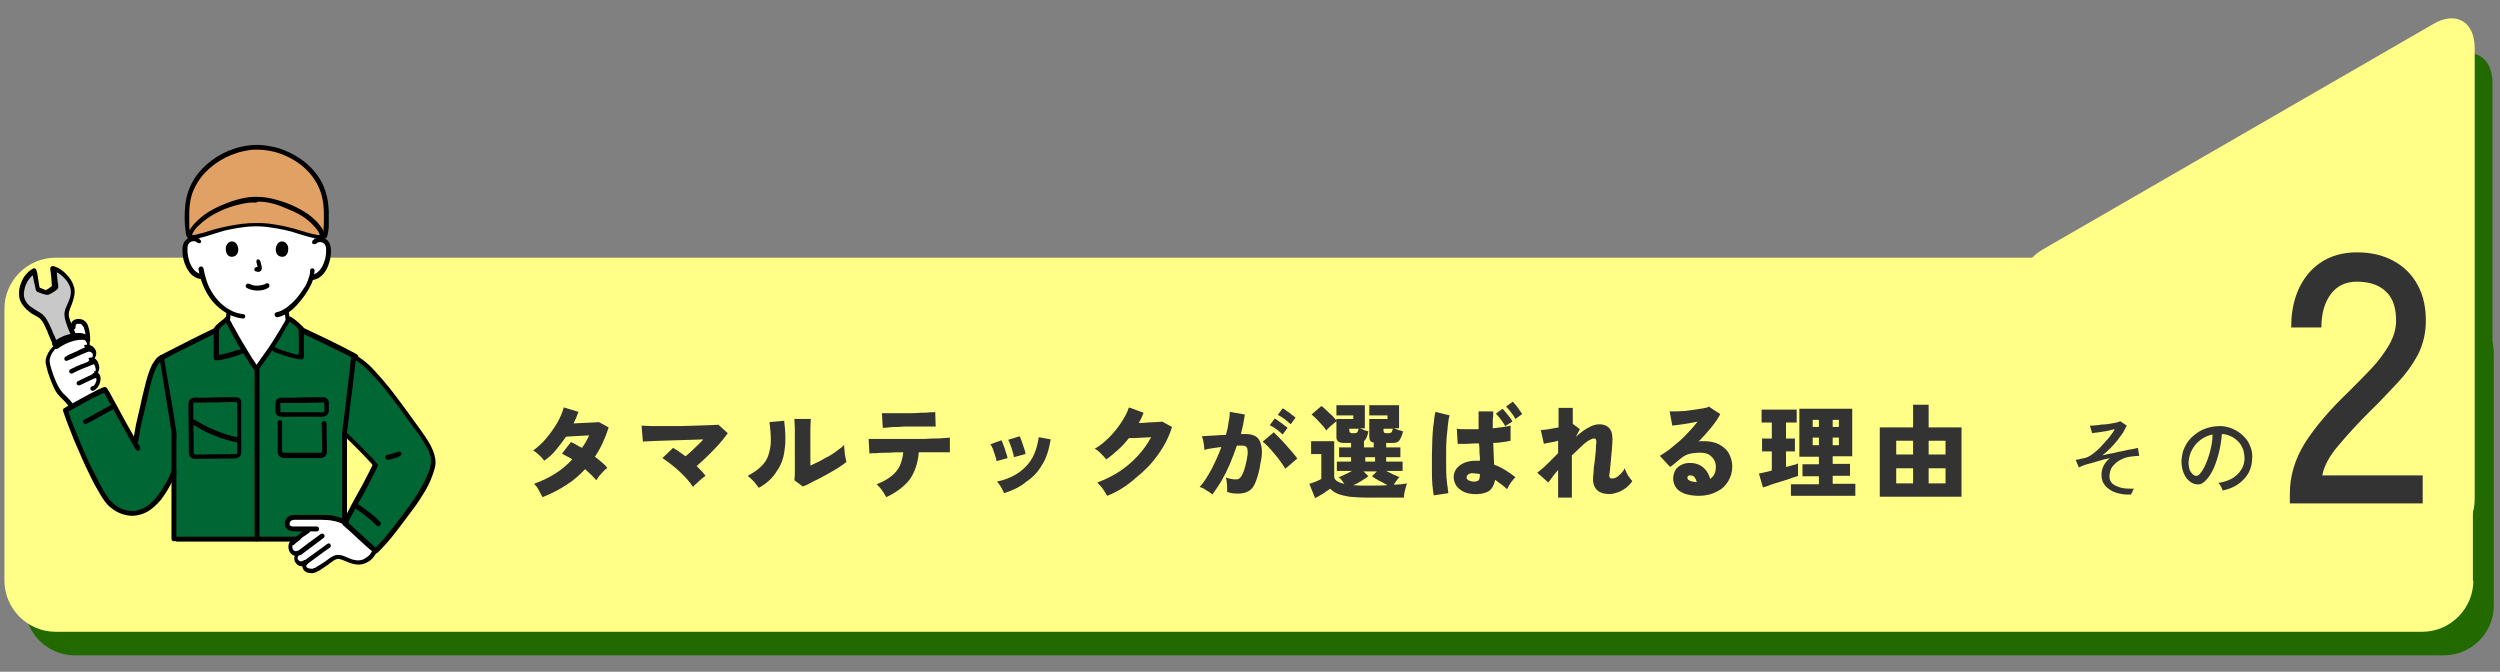 <?xml version="1.0" encoding="utf-8"?>
<!-- Generator: Adobe Illustrator 26.5.3, SVG Export Plug-In . SVG Version: 6.00 Build 0)  -->
<svg version="1.1" id="レイヤー_1" xmlns="http://www.w3.org/2000/svg" xmlns:xlink="http://www.w3.org/1999/xlink" x="0px"
	 y="0px" viewBox="0 0 562.7 151.2" style="enable-background:new 0 0 562.7 151.2;" xml:space="preserve">
<rect x="0" y="0" width="562.7" height="151.2" fill="#808080" stroke="none"/>
<style type="text/css">
	.st0{fill:#226900;}
	.st1{fill:#FFFF87;}
	.st2{fill:#333333;}
	.st3{fill:#FFFFFF;}
	.st4{fill:#006633;}
	.st5{fill:#C8C8C8;}
	.st6{fill:#E1A064;}
</style>
<g>
	<path class="st0" d="M551.7,125.7c5.1,3,9.3,0.5,9.3-5.4V18.7c0-5.9-4.2-8.4-9.3-5.4l-88,50.8c-5.1,3-5.1,7.8,0,10.8L551.7,125.7z"
		/>
</g>
<g>
	<path class="st0" d="M5.6,136.3c0,6.1,5,11.2,11.2,11.2h533.3c6.1,0,11.2-5,11.2-11.2V79.6c0-6.1-5-11.2-11.2-11.2H16.8
		c-6.1,0-11.2,5-11.2,11.2V136.3z"/>
</g>
<g>
	<path class="st1" d="M556.7,130.7c0,6.3-5.2,11.5-11.5,11.5H12.5C6.2,142.2,1,137,1,130.7V69.5C1,63.2,6.2,58,12.5,58h532.6
		c6.3,0,11.5,5.2,11.5,11.5V130.7z"/>
</g>
<g>
	<path class="st1" d="M547.7,117.8c5.1,3,9.3,0.5,9.3-5.4V10.8c0-5.9-4.2-8.4-9.3-5.4l-88,50.8c-5.1,3-5.1,7.8,0,10.8L547.7,117.8z"
		/>
</g>
<g>
	<path class="st2" d="M122.1,111.9c-0.3-0.6-0.6-1.1-0.9-1.7c-0.3-0.6-0.7-1-1-1.3c1.6-0.6,3.2-1.3,4.6-2.2c1.5-0.9,2.8-2,4-3.3
		c-0.4-0.3-0.8-0.5-1.2-0.7c-0.4-0.2-0.8-0.4-1.1-0.6l2-2.6c0.4,0.2,0.8,0.3,1.2,0.6c0.4,0.2,0.8,0.5,1.3,0.7
		c0.3-0.4,0.6-0.9,0.9-1.4c0.3-0.5,0.5-1,0.7-1.4c-0.6,0-1.3,0.1-1.9,0.1c-0.7,0-1.3,0.1-1.9,0.1c-0.6,0-1.1,0.1-1.4,0.1
		c-0.7,1-1.4,1.9-2.2,2.9s-1.7,1.8-2.7,2.5c-0.3-0.4-0.7-0.9-1.2-1.3c-0.5-0.5-0.9-0.8-1.3-1c1.1-0.8,2.1-1.7,3-2.8
		c0.9-1.1,1.7-2.2,2.4-3.4c0.7-1.2,1.2-2.4,1.5-3.5l3.3,1c-0.2,0.4-0.3,0.9-0.5,1.3c-0.2,0.4-0.4,0.9-0.6,1.3c0.7,0,1.4-0.1,2.1-0.1
		c0.7,0,1.4-0.1,2.1-0.1c0.6,0,1.1-0.1,1.5-0.1l2.2,1.2c-0.8,2.5-1.8,4.7-3.1,6.6c0.6,0.4,1.1,0.9,1.6,1.3c0.5,0.4,0.9,0.8,1.2,1.2
		c-0.3,0.2-0.6,0.5-0.9,0.8c-0.3,0.3-0.6,0.7-0.9,1c-0.3,0.4-0.5,0.7-0.7,1c-0.3-0.4-0.7-0.8-1.1-1.2c-0.4-0.4-0.9-0.8-1.4-1.3
		c-1.3,1.4-2.7,2.6-4.3,3.6C125.7,110.3,123.9,111.2,122.1,111.9z"/>
	<path class="st2" d="M156,109.6c-0.4-0.6-0.9-1.2-1.4-1.8c-0.6-0.6-1.1-1.2-1.8-1.8c-0.6-0.6-1.3-1.1-1.9-1.6
		c-0.6-0.5-1.3-0.9-1.8-1.3l2.4-2.3c0.9,0.5,1.8,1.2,2.8,1.9c0.6-0.5,1.3-1.1,2-1.8c0.7-0.7,1.4-1.3,2-2c-0.9,0-1.9,0.1-3,0.1
		c-1.1,0-2.2,0.1-3.3,0.1c-1.1,0-2.1,0.1-3.1,0.1c-1,0-1.8,0.1-2.6,0.1c-0.7,0-1.3,0.1-1.6,0.1l-0.3-3.6c0.6,0,1.3,0.1,2.2,0.1
		c0.9,0,1.9,0,3.1,0c1.1,0,2.3,0,3.5,0c1.2,0,2.3-0.1,3.4-0.1c1.1,0,2.1-0.1,3-0.1c0.9,0,1.6-0.1,2.1-0.1l2.1,1.9
		c-0.5,0.7-1.1,1.5-1.9,2.4c-0.8,0.9-1.6,1.7-2.5,2.6c-0.9,0.9-1.8,1.7-2.6,2.4c0.8,0.8,1.5,1.5,2,2.2c-0.3,0.2-0.6,0.4-0.9,0.7
		c-0.4,0.3-0.7,0.6-1,0.9C156.5,109,156.2,109.3,156,109.6z"/>
	<path class="st2" d="M170.8,109.8c-0.3-0.4-0.7-0.9-1.1-1.4c-0.5-0.5-0.9-0.9-1.4-1.3c1.3-0.7,2.3-1.4,3.1-2.2
		c0.8-0.8,1.3-1.6,1.6-2.6c0.3-1,0.5-2,0.5-3.2c0-1.2-0.1-2.6-0.3-4.1l3.3-0.3c0.3,2.4,0.4,4.6,0.1,6.5c-0.2,1.9-0.8,3.5-1.8,4.9
		C173.9,107.6,172.6,108.8,170.8,109.8z M180.7,109.5l-1.9-1.4c0-0.2,0.1-0.7,0.1-1.4c0-0.7,0-1.6,0-2.7c0-1.1,0-2.3,0-3.6
		c0-1.6,0-2.9,0-3.9c0-0.9-0.1-1.7-0.1-2.2h3.7c0,0.4-0.1,1.1-0.1,2.2c0,1.1,0,2.3,0,3.7v4.6c0.6-0.3,1.3-0.6,2.1-1
		c0.7-0.4,1.4-0.8,2.2-1.2c0.7-0.4,1.3-0.8,1.9-1.3c0.6-0.4,1.1-0.8,1.4-1.2c0,0.4,0,0.8,0.1,1.4c0,0.5,0.1,1,0.2,1.5
		c0.1,0.5,0.2,0.8,0.2,1c-0.5,0.4-1.2,0.9-2,1.4c-0.8,0.5-1.7,1-2.6,1.5c-0.9,0.5-1.8,1-2.7,1.4
		C182.1,108.9,181.3,109.3,180.7,109.5z"/>
	<path class="st2" d="M199.5,111.9c-0.2-0.3-0.4-0.6-0.6-1c-0.3-0.4-0.5-0.7-0.8-1.1c-0.3-0.3-0.6-0.6-0.8-0.8
		c1.3-0.5,2.4-1.1,3.3-1.8c0.9-0.7,1.5-1.5,1.9-2.3c0.4-0.9,0.7-1.9,0.8-3.1c-1.2,0-2.2,0-3.3,0.1c-1,0-2,0-2.7,0.1
		c-0.8,0-1.3,0-1.6,0.1l-0.2-3.3c0.2,0,0.7,0,1.4,0c0.7,0,1.6,0,2.6,0c1,0,2.1,0,3.3,0c1.2,0,2.4,0,3.6,0c1.2,0,2.3,0,3.3-0.1
		c1,0,1.9,0,2.6-0.1c0.7,0,1.2-0.1,1.5-0.1l0,3.3c-0.3,0-0.7,0-1.4,0c-0.6,0-1.4,0-2.3,0c-0.9,0-1.9,0-2.9,0c-0.1,0-0.1,0-0.2,0
		c-0.1,0-0.1,0-0.2,0c-0.2,2.5-0.9,4.5-2.1,6.2C203.5,109.5,201.8,110.8,199.5,111.9z M198.7,96.3l-0.2-3.3c0.2,0,0.7,0,1.3,0
		c0.6,0,1.3,0,2.2,0c0.8,0,1.7,0,2.6,0c0.9,0,1.7,0,2.6-0.1c0.8,0,1.5,0,2.1-0.1c0.6,0,1,0,1.2-0.1l0.1,3.3c-0.3,0-0.7,0-1.3,0
		c-0.6,0-1.3,0-2.1,0c-0.8,0-1.6,0-2.5,0c-0.9,0-1.7,0-2.5,0.1c-0.8,0-1.5,0-2.1,0.1C199.4,96.3,199,96.3,198.7,96.3z"/>
	<path class="st2" d="M224.3,103.8c0-0.3-0.1-0.7-0.3-1.2c-0.2-0.5-0.3-1-0.5-1.5c-0.2-0.5-0.4-0.9-0.6-1.1l2.5-0.9
		c0.2,0.3,0.3,0.7,0.5,1.2c0.2,0.5,0.4,1,0.5,1.5c0.2,0.5,0.3,0.9,0.4,1.3L224.3,103.8z M226,111c-0.2-0.4-0.4-0.9-0.7-1.4
		c-0.3-0.5-0.6-0.9-0.9-1.2c2.8-0.6,5-1.8,6.5-3.4c1.6-1.6,2.5-3.8,2.9-6.6l2.7,0.5c-0.4,2.3-1,4.3-2,5.8c-0.9,1.6-2.1,2.8-3.6,3.8
		C229.6,109.6,227.9,110.4,226,111z M228.2,102.9c0-0.3-0.1-0.7-0.3-1.3c-0.1-0.5-0.3-1-0.5-1.5c-0.2-0.5-0.3-0.9-0.5-1.1l2.6-0.8
		c0.2,0.3,0.3,0.7,0.5,1.2c0.2,0.5,0.3,1,0.5,1.5c0.2,0.5,0.3,0.9,0.3,1.3L228.2,102.9z"/>
	<path class="st2" d="M249.2,111.6c-0.2-0.3-0.4-0.7-0.6-1c-0.3-0.4-0.5-0.8-0.8-1.1c-0.3-0.4-0.6-0.6-0.8-0.9
		c1.8-0.7,3.5-1.5,5-2.5c1.5-1,2.9-2.2,4.1-3.5c1.2-1.3,2.2-2.7,3-4.2c-0.6,0-1.3,0.1-1.9,0.1c-0.7,0-1.2,0.1-1.8,0.1
		c-0.5,0-1,0-1.3,0c-0.7,0.9-1.5,1.8-2.4,2.6c-0.9,0.8-1.8,1.6-2.7,2.2c-0.2-0.2-0.4-0.5-0.7-0.8c-0.3-0.3-0.6-0.6-0.9-0.9
		c-0.3-0.3-0.6-0.5-1-0.7c1.1-0.6,2.2-1.5,3.2-2.5c1-1,1.9-2.1,2.7-3.3s1.4-2.3,1.8-3.5l3.3,1.2c-0.2,0.4-0.3,0.8-0.5,1.2
		c-0.2,0.4-0.4,0.8-0.6,1.1c0.6,0,1.3,0,2-0.1c0.7,0,1.3-0.1,1.9-0.1c0.6,0,1.1-0.1,1.4-0.1l2.2,1.2c-0.7,2.3-1.8,4.4-3.2,6.3
		c-1.4,2-3.1,3.7-5,5.2C253.6,109.4,251.5,110.7,249.2,111.6z"/>
	<path class="st2" d="M272.9,111.3c-0.2-0.2-0.5-0.4-0.8-0.6c-0.4-0.2-0.7-0.4-1.1-0.7c-0.4-0.2-0.7-0.3-1-0.4c1-1,1.8-2.4,2.7-4
		c0.8-1.6,1.6-3.3,2.2-5c-0.7,0.1-1.4,0.2-2.1,0.3c-0.7,0.1-1.3,0.2-1.7,0.4c0-0.3-0.1-0.6-0.1-1c-0.1-0.4-0.1-0.8-0.2-1.2
		c-0.1-0.4-0.2-0.7-0.3-0.9c0.3,0,0.8-0.1,1.4-0.1c0.6,0,1.2-0.1,1.9-0.1c0.7-0.1,1.4-0.1,2.1-0.1c0.3-0.9,0.5-1.8,0.6-2.7
		c0.2-0.9,0.3-1.7,0.3-2.5l3.4,0.6c-0.2,1.4-0.5,2.9-0.9,4.4c0.2,0,0.5,0,0.7,0c0.2,0,0.4,0,0.5,0c0.6,0,1.2,0.1,1.7,0.3
		c0.5,0.2,0.9,0.5,1.2,1c0.3,0.5,0.5,1.2,0.6,2c0.1,0.9,0,2-0.3,3.3c-0.2,1.4-0.5,2.5-0.8,3.4c-0.3,0.9-0.6,1.6-1,2.1
		c-0.4,0.5-0.9,0.8-1.4,1c-0.5,0.2-1.2,0.3-1.9,0.3c-0.9,0-1.7-0.1-2.4-0.4c0-0.3,0-0.6,0-1c0-0.4,0-0.8-0.1-1.2
		c0-0.4-0.1-0.7-0.2-1c0.4,0.1,0.7,0.2,1.2,0.3c0.4,0.1,0.8,0.1,1.1,0.1c0.2,0,0.4,0,0.6-0.1c0.2-0.1,0.4-0.3,0.6-0.6
		c0.2-0.3,0.4-0.7,0.6-1.3c0.2-0.6,0.4-1.3,0.6-2.3c0.2-1,0.3-1.7,0.2-2.2c0-0.5-0.2-0.8-0.4-0.9c-0.2-0.2-0.5-0.2-0.9-0.2
		c-0.2,0-0.3,0-0.5,0c-0.2,0-0.4,0-0.6,0c-0.5,1.4-1,2.8-1.6,4.2c-0.6,1.4-1.2,2.6-1.9,3.8C274.1,109.5,273.5,110.5,272.9,111.3z
		 M289.3,105.5c-0.2-0.4-0.6-0.9-1-1.5c-0.4-0.6-0.9-1.2-1.4-1.8c-0.5-0.6-1-1.2-1.5-1.7c-0.5-0.5-0.9-0.9-1.2-1.1l2.5-2.1
		c0.3,0.3,0.7,0.7,1.2,1.2c0.5,0.5,1,1,1.5,1.6c0.5,0.6,1,1.1,1.5,1.7c0.5,0.6,0.8,1,1.1,1.4L289.3,105.5z M288.7,97.8
		c-0.4-0.4-0.9-0.8-1.4-1.2c-0.6-0.4-1.1-0.7-1.5-0.9l1.1-1.5c0.2,0.1,0.6,0.3,0.9,0.6c0.4,0.3,0.8,0.5,1.1,0.8
		c0.4,0.3,0.7,0.5,0.9,0.7L288.7,97.8z M290.5,95.5c-0.4-0.4-0.9-0.8-1.4-1.2c-0.6-0.4-1-0.7-1.5-0.9l1.1-1.5
		c0.2,0.1,0.6,0.3,0.9,0.6c0.4,0.2,0.8,0.5,1.1,0.8c0.4,0.3,0.7,0.5,0.9,0.7L290.5,95.5z"/>
	<path class="st2" d="M296,112.1l-1.3-3.2c0.3-0.1,0.6-0.2,0.9-0.3c0.4-0.1,0.7-0.3,1-0.4c0.3-0.1,0.6-0.3,0.8-0.4v-5.6h-2.3v-2.9
		h5.2v8c0,0.7,0.8,1.3,2.3,1.6c-0.2-0.3-0.4-0.5-0.6-0.8c-0.2-0.3-0.4-0.5-0.7-0.7c0.4-0.1,0.8-0.3,1.4-0.6c0.6-0.3,1.1-0.5,1.6-0.8
		h-3.4v-2.1h3.2v-1h-2.7v-2.2h2.7v-1h-1.6c-1.1,0-1.7-0.4-1.7-1.3v-4.1h3.8v-0.8h-3.8v-2.3h6.4v5.2h-1.2c0.3,0.1,0.7,0.2,1,0.4
		c0.4,0.1,0.7,0.2,1,0.3c-0.1,0.6-0.3,1-0.4,1.4c-0.2,0.4-0.4,0.6-0.6,0.8v1.4h2.2v-1.1c-0.7-0.1-1-0.5-1-1.2v-4.1h4.1v-0.8h-4.1
		v-2.3h6.7v5.2h-1.2c0.3,0.1,0.7,0.2,1.1,0.4c0.4,0.1,0.8,0.2,1,0.3c-0.2,0.9-0.5,1.5-0.8,2c-0.3,0.4-0.8,0.6-1.4,0.6h-1.6v1h3.2
		v2.2h-3.2v1h3.7v2.1H312c0.5,0.3,1.1,0.5,1.6,0.8c0.6,0.3,1,0.4,1.4,0.6c-0.2,0.2-0.5,0.5-0.7,0.8c-0.2,0.3-0.4,0.6-0.6,0.9
		c0.6,0,1.2-0.1,1.7-0.1c0.5-0.1,0.9-0.1,1.3-0.2c-0.1,0.2-0.2,0.5-0.3,0.9c-0.1,0.4-0.2,0.8-0.3,1.2c-0.1,0.4-0.1,0.8-0.1,1.1h-8.1
		c-1.7,0-3-0.1-4.2-0.2c-1.1-0.2-2-0.4-2.7-0.7c-0.7-0.3-1.2-0.7-1.6-1.1c-0.4,0.3-1,0.7-1.6,1.1C297.1,111.5,296.5,111.9,296,112.1
		z M298.5,96.9c-0.2-0.4-0.5-0.8-0.9-1.2c-0.4-0.4-0.8-0.9-1.2-1.3c-0.4-0.4-0.8-0.8-1.2-1.1l2.2-1.9c0.4,0.2,0.8,0.6,1.2,1
		c0.4,0.4,0.8,0.8,1.3,1.2c0.4,0.4,0.7,0.8,1,1.2c-0.2,0.1-0.5,0.3-0.8,0.6c-0.3,0.2-0.6,0.5-0.9,0.8
		C298.9,96.4,298.7,96.7,298.5,96.9z M304.3,97.5h0.6c0.3,0,0.5-0.1,0.6-0.2c0.1-0.1,0.2-0.4,0.3-0.8h-2.1V97
		C303.8,97.4,304,97.5,304.3,97.5z M307.8,109.3c1.7,0,3.2,0,4.5-0.1c-0.6-0.3-1.2-0.7-1.9-1c-0.7-0.4-1.2-0.7-1.6-1l1.1-1.1h-3
		l1.1,1.1c-0.4,0.3-0.9,0.6-1.5,1c-0.6,0.4-1.2,0.7-1.9,1c0.5,0,1,0.1,1.6,0.1C306.5,109.3,307.1,109.3,307.8,109.3z M307.3,103.9
		h2.2v-1h-2.2V103.9z M312,97.5h0.6c0.3,0,0.5-0.1,0.6-0.2c0.1-0.1,0.2-0.4,0.3-0.8h-2.1V97C311.5,97.4,311.6,97.5,312,97.5z"/>
	<path class="st2" d="M322.7,111.5c-0.1-0.6-0.2-1.4-0.3-2.4c-0.1-1-0.1-2-0.1-3.2c0-1.2,0-2.4,0-3.6c0-1.3,0.1-2.5,0.1-3.7
		c0.1-1.2,0.1-2.3,0.3-3.3c0.1-1,0.2-1.9,0.4-2.6l3.2,0.8c-0.2,0.5-0.3,1.2-0.4,2.1c-0.1,0.9-0.2,1.9-0.3,3
		c-0.1,1.1-0.1,2.3-0.1,3.5c0,1.2,0,2.4,0,3.5c0,1.1,0.1,2.2,0.2,3.1c0.1,0.9,0.2,1.7,0.3,2.3L322.7,111.5z M331.5,111.2
		c-1.3-0.1-2.3-0.5-3.1-1.2c-0.8-0.7-1.2-1.6-1.2-2.7c0-0.6,0.2-1.2,0.6-1.8c0.4-0.5,1-1,1.7-1.3c0.7-0.3,1.6-0.5,2.6-0.5
		c0.2,0,0.4,0,0.5,0c0.2,0,0.3,0,0.5,0c0-0.6,0-1.2-0.1-1.8c0-0.7,0-1.4-0.1-2.1c-0.9,0-1.8,0-2.6,0.1c-0.8,0-1.6,0-2.2,0l-0.2-3.4
		c0.5,0.1,1.2,0.1,2.1,0.1c0.9,0,1.8,0,2.8,0c0-0.7,0-1.3,0-2c0-0.7,0-1.3,0-2h3.3c0,0.6,0,1.2-0.1,1.8c0,0.6,0,1.3,0,2
		c0.9-0.1,1.6-0.2,2.4-0.3c0.7-0.1,1.3-0.2,1.6-0.3v3.4c-0.4,0.1-1,0.2-1.7,0.3c-0.7,0.1-1.4,0.2-2.2,0.2c0,0.9,0.1,1.8,0.1,2.6
		c0,0.8,0.1,1.6,0.1,2.3c0.9,0.3,1.7,0.7,2.5,1.2c0.8,0.5,1.5,1,2.3,1.6c-0.2,0.2-0.5,0.5-0.7,0.8c-0.3,0.3-0.5,0.7-0.7,1
		c-0.2,0.4-0.4,0.7-0.5,0.9c-0.4-0.4-0.9-0.8-1.3-1.1c-0.5-0.3-0.9-0.7-1.4-1c-0.2,1.2-0.7,2.1-1.5,2.6
		C334.1,111.1,332.9,111.3,331.5,111.2z M331.7,108.4c0.5,0,0.9-0.1,1.1-0.3c0.2-0.2,0.3-0.7,0.3-1.4c-0.2,0-0.4-0.1-0.7-0.1
		c-0.2,0-0.4,0-0.7-0.1c-0.4,0-0.8,0-1.1,0.2c-0.3,0.2-0.5,0.4-0.5,0.7c0,0.3,0.1,0.5,0.4,0.7C331,108.3,331.3,108.4,331.7,108.4z
		 M338.8,95.9c-0.3-0.5-0.6-1-1-1.5c-0.4-0.5-0.8-1-1.1-1.3l1.5-1.1c0.2,0.2,0.4,0.5,0.7,0.8c0.3,0.4,0.6,0.7,0.9,1.1
		c0.3,0.4,0.5,0.7,0.6,1L338.8,95.9z M341.1,94.3c-0.3-0.5-0.6-1-1-1.5c-0.4-0.5-0.8-1-1.1-1.3l1.5-1.1c0.2,0.2,0.4,0.5,0.7,0.8
		c0.3,0.4,0.6,0.7,0.8,1.1c0.3,0.4,0.5,0.7,0.6,0.9L341.1,94.3z"/>
	<path class="st2" d="M350.7,112v-6.2c-0.5,0.6-1,1.1-1.3,1.6c-0.4,0.5-0.7,0.9-0.9,1.2l-2.5-2.2c0.6-0.5,1.4-1.1,2.2-1.9
		c0.8-0.8,1.7-1.7,2.5-2.5v-2.8c-0.6,0.2-1.2,0.3-1.8,0.4c-0.6,0.1-1.1,0.2-1.4,0.3l-0.7-3.1c0.4,0,1-0.1,1.8-0.2
		c0.7-0.1,1.5-0.3,2.2-0.4v-4.4h3.2v3.6l1.6,1.2l-0.9,1.7c0.9-0.8,1.8-1.5,2.7-2c0.9-0.5,1.7-0.8,2.5-0.8c1.2,0,2,0.4,2.5,1.1
		c0.5,0.7,0.6,1.8,0.5,3.3c0,0.3-0.1,0.8-0.1,1.4c-0.1,0.6-0.1,1.3-0.2,2.1c-0.1,0.7-0.1,1.4-0.2,2.1c-0.1,0.7-0.1,1.2-0.2,1.5
		c0,0.5,0.2,0.7,0.6,0.7c0.6,0,1.1-0.2,1.6-0.7c0.5-0.4,1-1,1.3-1.6c0.1,0.3,0.2,0.6,0.4,1c0.2,0.4,0.4,0.8,0.7,1.1
		c0.2,0.4,0.5,0.6,0.6,0.8c-0.4,0.6-0.8,1-1.4,1.5c-0.6,0.4-1.2,0.8-1.8,1c-0.6,0.2-1.3,0.4-1.9,0.4c-2.7,0-4-1.4-3.7-4.1
		c0-0.3,0.1-0.7,0.1-1.3c0-0.5,0.1-1.1,0.2-1.7c0.1-0.6,0.1-1.2,0.2-1.8c0.1-0.6,0.1-1.1,0.1-1.6c0-0.5,0.1-0.8,0.1-1
		c0-0.4,0-0.7-0.1-0.8c-0.1-0.2-0.3-0.2-0.5-0.2c-0.3,0-0.6,0.2-1.2,0.5c-0.5,0.3-1.1,0.8-1.7,1.4c-0.6,0.6-1.3,1.2-2,1.9v9.5H350.7
		z"/>
	<path class="st2" d="M382.4,111.6c-1.3,0-2.4-0.2-3.3-0.5c-0.9-0.4-1.5-0.8-1.9-1.4c-0.4-0.6-0.6-1.3-0.6-2c0-0.7,0.2-1.3,0.5-1.9
		c0.3-0.5,0.8-0.9,1.4-1.2c0.6-0.3,1.2-0.4,1.9-0.4c0.9,0,1.6,0.2,2.2,0.5c0.6,0.3,1.1,0.8,1.5,1.3c0.4,0.6,0.7,1.2,0.8,1.8
		c0.9-0.6,1.3-1.5,1.3-2.7c0-0.6-0.1-1.1-0.4-1.6c-0.3-0.5-0.7-0.9-1.2-1.2c-0.5-0.3-1.2-0.4-1.9-0.4c-1,0-1.9,0.1-2.6,0.3
		c-0.7,0.2-1.3,0.6-1.8,1c-0.3,0.2-0.7,0.6-1.1,0.9c-0.4,0.4-0.9,0.7-1.3,1l-2.3-2.5c0.6-0.4,1.3-0.8,2.1-1.4
		c0.7-0.6,1.5-1.2,2.3-1.9c0.8-0.7,1.5-1.4,2.2-2.2c0.7-0.7,1.3-1.5,1.9-2.2c-0.7,0.1-1.4,0.3-2.1,0.4c-0.7,0.1-1.4,0.2-2,0.3
		c-0.6,0.1-1.2,0.1-1.6,0.2l-0.6-3.2c0.4,0,0.9,0,1.5,0c0.6,0,1.3-0.1,2-0.1c0.7-0.1,1.4-0.2,2.2-0.3c0.7-0.1,1.3-0.2,1.9-0.3
		c0.6-0.1,1-0.2,1.2-0.4l2.6,1.7c-0.5,1-1.2,2-2.1,3.1c-0.9,1.1-1.8,2.1-2.8,3.1c0.2-0.1,0.4-0.1,0.6-0.1c0.2,0,0.4,0,0.6,0
		c1.3,0,2.4,0.2,3.4,0.7c0.9,0.5,1.7,1.1,2.2,2c0.5,0.9,0.8,1.9,0.8,3c0,1.2-0.3,2.3-0.9,3.3c-0.6,1-1.4,1.8-2.5,2.3
		C385.2,111.3,383.9,111.6,382.4,111.6z M381.6,108.5h0.3c-0.1-0.5-0.3-0.8-0.5-1.1c-0.2-0.3-0.6-0.4-1-0.4c-0.2,0-0.3,0-0.4,0.1
		s-0.2,0.2-0.2,0.4c0,0.2,0.1,0.5,0.4,0.6C380.4,108.3,380.9,108.4,381.6,108.5z"/>
	<path class="st2" d="M396.8,109.7l-0.9-3.1c0.4-0.1,0.8-0.2,1.3-0.3c0.5-0.1,1-0.2,1.6-0.4v-4.3h-2.2v-2.9h2.2v-3.6h-2.3v-2.9h7.9
		v2.9H402v3.6h2v2.9h-2v3.5c0.6-0.1,1.1-0.3,1.5-0.4c0.5-0.1,0.9-0.2,1.2-0.4v2.8c-0.4,0.2-1,0.3-1.7,0.6c-0.7,0.2-1.4,0.5-2.2,0.7
		c-0.8,0.2-1.5,0.5-2.2,0.7C397.9,109.4,397.3,109.6,396.8,109.7z M403.1,111.7V109h6.3v-1.8h-3.7v-2.7h3.7v-1.7H405V92h11.9v10.7
		h-4.4v1.7h3.9v2.7h-3.9v1.8h5.1v2.7H403.1z M408,96.1h1.4v-1.6H408V96.1z M408,100.2h1.4v-1.7H408V100.2z M412.5,96.1h1.4v-1.6
		h-1.4V96.1z M412.5,100.2h1.4v-1.7h-1.4V100.2z"/>
	<path class="st2" d="M423.1,111.8V96.2h7.5v-5.1h3.5v5.1h7.4v15.6H423.1z M426.8,102.3h3.8v-3.1h-3.8V102.3z M426.8,108.8h3.8v-3.4
		h-3.8V108.8z M434.1,102.3h3.8v-3.1h-3.8V102.3z M434.1,108.8h3.8v-3.4h-3.8V108.8z"/>
</g>
<g>
	<path class="st2" d="M479.7,111.3c-1.3,0.1-2.4-0.1-3.4-0.4c-1-0.3-1.8-0.9-2.4-1.5c-0.6-0.7-0.9-1.5-0.9-2.5
		c0-0.8,0.2-1.5,0.5-2.1c0.3-0.6,0.8-1.2,1.4-1.7c-0.9,0.2-1.8,0.4-2.7,0.7s-1.7,0.5-2.5,0.7c-0.7,0.2-1.3,0.5-1.8,0.7l-0.7-1.7
		c0.1,0,0.4-0.1,0.7-0.1c0.3-0.1,0.7-0.2,1.3-0.3c0.5-0.1,1.1-0.4,1.8-0.9c0.6-0.5,1.3-1,1.9-1.7c0.6-0.7,1.2-1.3,1.8-2
		c0.5-0.7,1-1.3,1.3-1.9c-0.5,0.1-1.1,0.2-1.7,0.4c-0.7,0.1-1.3,0.2-1.9,0.3c-0.6,0.1-1.1,0.1-1.5,0.2l-0.5-1.7c0.5,0,1,0,1.7-0.1
		c0.6-0.1,1.3-0.2,2-0.2c0.7-0.1,1.3-0.2,1.8-0.3c0.6-0.1,1-0.2,1.3-0.4l1.5,1c-0.2,0.4-0.5,0.9-0.8,1.5c-0.4,0.6-0.8,1.1-1.3,1.8
		c-0.5,0.6-1,1.2-1.6,1.8c-0.6,0.6-1.2,1.1-1.8,1.6c0.8-0.2,1.6-0.4,2.4-0.5c0.8-0.2,1.6-0.4,2.3-0.5c0.7-0.2,1.4-0.3,2-0.4
		c0.6-0.1,1-0.2,1.3-0.3l0.3,1.8c-0.5,0-1.2,0.1-2.1,0.2c-0.8,0.1-1.6,0.4-2.3,0.8c-0.7,0.4-1.2,0.9-1.7,1.5
		c-0.4,0.6-0.6,1.4-0.6,2.2c0,0.6,0.2,1.1,0.7,1.6c0.5,0.4,1.2,0.7,2,0.9c0.8,0.2,1.7,0.2,2.8,0.2c-0.2,0.2-0.3,0.6-0.4,0.9
		C479.8,110.7,479.8,111,479.7,111.3z"/>
	<path class="st2" d="M500.3,110.4c-0.1-0.2-0.2-0.5-0.4-0.9c-0.2-0.4-0.4-0.6-0.6-0.8c1.2-0.2,2.2-0.5,3.1-1c0.8-0.5,1.5-1.1,2-1.9
		c0.5-0.7,0.7-1.5,0.8-2.4c0-0.8-0.1-1.5-0.3-2.2c-0.3-0.7-0.6-1.3-1.1-1.8c-0.5-0.5-1-0.9-1.7-1.2c-0.6-0.3-1.3-0.5-2-0.5
		c-0.1,1.3-0.3,2.6-0.6,3.9c-0.3,1.3-0.7,2.5-1.2,3.7c-0.5,1.1-1.1,2.1-1.8,2.8c-0.5,0.5-0.9,0.8-1.4,0.9c-0.5,0.1-1,0-1.5-0.2
		c-0.5-0.2-1-0.6-1.4-1.1c-0.4-0.5-0.7-1.1-0.9-1.8c-0.2-0.7-0.3-1.4-0.3-2.2c0.1-1.2,0.3-2.3,0.8-3.2c0.5-1,1.1-1.8,2-2.5
		c0.8-0.7,1.8-1.3,2.8-1.6c1.1-0.4,2.2-0.5,3.4-0.5c1,0.1,1.9,0.3,2.7,0.7c0.9,0.4,1.6,0.9,2.3,1.6c0.7,0.7,1.2,1.4,1.5,2.3
		c0.4,0.9,0.5,1.9,0.4,3c-0.1,1.7-0.7,3.2-1.9,4.4C503.8,109.2,502.2,110,500.3,110.4z M493.9,107c0.1,0.1,0.3,0.1,0.5,0.1
		c0.2,0,0.4-0.1,0.6-0.3c0.5-0.5,1-1.3,1.4-2.2c0.4-0.9,0.8-2,1.1-3.2c0.3-1.2,0.5-2.4,0.5-3.6c-1,0.2-1.9,0.6-2.7,1.2
		c-0.8,0.6-1.4,1.3-1.9,2.2c-0.5,0.9-0.7,1.8-0.8,2.8c0,0.7,0.1,1.4,0.3,1.9C493.2,106.4,493.5,106.8,493.9,107z"/>
</g>
<g>
	<path class="st3" d="M70.8,54.4c0.4-0.4,1-0.5,1.6-0.5c0.6,0.1,1,0.4,1.3,0.9c0.2,0.3,0.3,0.7,0.3,1c0.1,1.4-0.2,2.8-0.8,4.1
		c-0.3,0.6-0.7,1.2-1.3,1.7c-0.4,0.4-1,0.6-1.5,0.7l-0.3,0c-0.1,0.5-0.3,0.9-0.3,1.1c-0.4,1.1-2.5,4.6-5.1,6.4
		c0,1.3,0.1,1.4,0.3,2.6c0.2,1.1,0.1,2,1.6,2.5c0.1,0,1.7,0.8,1.9,0.9c0,0-2.2,6.3-10.7,6.3s-9.2-6.8-9.2-6.8c0.2-0.1,0.9-0.3,1-0.4
		c1.5-0.5,1.4-1.5,1.6-2.5c0.1-0.7,0.2-1.5,0.3-2.2c-1.3-0.7-2.4-1.7-3.3-2.8c-1.2-1.4-2-3.1-2.5-4.9l-0.5-0.1
		c-0.6-0.1-1.1-0.3-1.5-0.7c-0.5-0.5-1-1-1.3-1.7c-0.6-1.3-0.9-2.7-0.8-4.1c0-0.4,0.1-0.7,0.3-1c0.3-0.5,0.8-0.8,1.3-0.9
		c0.6-0.1,1.1,0.1,1.6,0.5c0,0,0.6-10.3,12.9-10.3C70,44.1,70.8,54.4,70.8,54.4z"/>
	<path class="st3" d="M51.2,71.8c0.4,1.1,2.1,3.9,2.6,4.8c1,1.7,2.8,4.8,4,6.4l0.1,0.1l0.4-0.5c0.6-0.9,2.4-3.4,2.8-4
		c0.9-1.2,3.3-5.3,4.1-6.8"/>
	<path d="M48.7,75.8c0.4-0.2,0.9-0.3,1.4-0.5c0.6-0.3,1.1-0.7,1.3-1.3c0.2-0.5,0.3-1,0.3-1.5c0.1-0.8,0.2-1.5,0.3-2.3
		c0-0.3-0.2-0.5-0.5-0.5c-0.3,0-0.5,0.2-0.5,0.5c-0.1,0.7-0.1,1.3-0.3,2c-0.1,0.5-0.1,1-0.3,1.4c0,0-0.1,0.2,0,0.1
		c0,0,0,0.1-0.1,0.1c0,0.1-0.1,0.1-0.1,0.2c-0.2,0.2-0.4,0.3-0.6,0.4c-0.4,0.2-0.7,0.3-1.1,0.4c-0.3,0.1-0.5,0.4-0.4,0.7
		C48.2,75.7,48.5,75.9,48.7,75.8L48.7,75.8z"/>
	<path d="M64.1,70c0,0.7,0.1,1.4,0.2,2c0.1,0.6,0.2,1.2,0.3,1.7c0.2,0.6,0.6,1.1,1.1,1.4c0.2,0.1,0.3,0.2,0.5,0.2
		c0.2,0.1-0.1-0.1,0.1,0c0.2,0.1,0.4,0.2,0.5,0.2c0.4,0.2,0.9,0.4,1.3,0.6c0.3,0.1,0.6,0.1,0.7-0.2c0.2-0.3,0.1-0.6-0.2-0.7
		c-0.5-0.2-0.9-0.4-1.4-0.6c-0.5-0.2-1-0.4-1.4-0.7c-0.4-0.4-0.4-1-0.5-1.6c-0.1-0.8-0.3-1.6-0.3-2.4C65.2,69.3,64.1,69.3,64.1,70
		L64.1,70z"/>
	<path class="st4" d="M36.4,80.5c0.4-0.4,8.4-4.4,12.4-6.3c0,0,1.5-0.6,2.9-1.2c0.7,1.3,1.6,2.9,2,3.6c1,1.7,2.8,4.8,4,6.4l0.1,0.1
		l0.4-0.5c0.6-0.9,2.4-3.4,2.8-4c0.7-1,2.4-3.8,3.5-5.6c1,0.4,1.9,0.8,1.9,0.8c3.5,1.6,10.1,4.8,12.6,6.1l0.4,0.2
		c4,2,8.7,8.3,13.5,15c1.6,2.2,5.1,6.4,4.7,9.3c-0.5,3.1-3.1,7.4-4.9,9.8c-2.6,3.3-5.2,7.1-7.9,9.7c-2-1.5-5-4.6-7-6.2
		c1.3-2.8,6.1-11,6.8-12.8c1.5,0.9-4.8-5.3-6.9-7.4l0,0c0,0.1,0,0.1,0,0.1c0,1.3,0,14.3-0.1,23.8c-0.3,0-0.6,0-0.6,0s-19,0-37.7,0
		c0-4.1,0-10,0-15c-0.5,1.2-1,2.3-1.7,3.3c-0.9,1.4-1,1.8-2.3,3.2c-2,2.2-4.9,3.5-8,2.1c-3.1-1.3-4.2-4.1-5.6-6.7
		c-2.8-5.1-6.1-13.2-6.9-15.9c1.2-0.7,8.1-4.5,8.9-4.7c0.6,0.9,4.8,8.8,6.7,12c0.1-0.4,0.2-0.7,0.2-0.7c0.1-0.6,0.6-3.6,1-4.8
		c0.8-3.6,1.7-7,2.2-9c0.3-1.2,1-3.1,1.9-4.2c0.3-0.3,0.6-0.5,1-0.7"/>
	<path d="M48.6,73.7c-3.8,1.8-7.5,3.7-11.2,5.6c-0.5,0.2-0.9,0.5-1.3,0.8c-0.2,0.2-0.2,0.6,0,0.8c0.2,0.2,0.6,0.2,0.8,0
		c-0.2,0.2,0,0,0,0c0.1,0,0.2-0.1,0.2-0.1c0.2-0.1,0.5-0.3,0.7-0.4c0.7-0.4,1.5-0.8,2.3-1.2c2-1,4-2,6-3c1-0.5,2.1-1,3.1-1.5
		c0.3-0.2,0.3-0.5,0.2-0.7C49.2,73.6,48.8,73.6,48.6,73.7L48.6,73.7z"/>
	<path d="M66.1,74.2c2.1,0.9,4.2,1.9,6.3,2.9c2,1,3.9,1.9,5.9,2.9c0.3,0.2,0.6,0.3,1,0.5c0.1,0.1,0.2,0.1,0.3,0.2
		c0.1,0,0.3,0.2,0.1,0c0.2,0.2,0.6,0.2,0.8,0c0.2-0.2,0.2-0.6,0-0.8c-0.4-0.3-0.8-0.5-1.2-0.7c-0.8-0.4-1.7-0.9-2.5-1.3
		c-2.2-1.1-4.4-2.2-6.6-3.2c-1.1-0.5-2.2-1.1-3.4-1.6c-0.3-0.1-0.6-0.1-0.7,0.2C65.8,73.7,65.8,74,66.1,74.2z"/>
	<path d="M36.3,79.9c-0.5,0.2-0.9,0.5-1.2,0.9c-0.5,0.6-0.9,1.3-1.2,2c-0.5,1.2-0.9,2.5-1.2,3.8c-0.4,1.6-0.8,3.1-1.1,4.7
		c-0.3,1.4-0.7,2.8-1,4.3c-0.2,1.1-0.4,2.2-0.6,3.4c-0.2,0.7,0.9,1,1.1,0.3c0.2-0.9,0.4-1.9,0.5-2.9c0.3-1.3,0.6-2.6,0.9-3.9
		c0.4-1.6,0.8-3.2,1.1-4.8c0.3-1.2,0.6-2.4,1-3.6c0.3-0.8,0.6-1.5,1.1-2.2c0.1-0.1,0.2-0.3,0.3-0.4c0,0,0,0,0.1-0.1
		c-0.1,0.1,0.1-0.1,0.1-0.1c0.2-0.2,0.5-0.3,0.7-0.4C37.5,80.5,36.9,79.5,36.3,79.9L36.3,79.9z"/>
	<path d="M39.8,121.9h37.1c0.7,0,0.7-1.1,0-1.1H39.8C39.1,120.8,39.1,121.9,39.8,121.9z"/>
	<path class="st3" d="M16.1,91.3c-0.7-1.1-2.2-2.1-2.9-3.3c-0.9-1.5-1.8-4.2-2.1-5.3c-0.7-1.6,0.3-3.7,1.7-4.7
		c1.1-0.8,2-1.3,3.3-1.6c0.6-2.2-0.2-4.3,1.9-4.1c1.7,0.1,1.7,2.9,1.8,4.3c0.6,1.4,0.5,1.7-0.3,2.3c0.8-0.3,1.6,0.1,2,0.8
		c0.3,0.7-0.1,1.6-1,2.1c1.2-0.4,1.5,0.5,1.7,1c0.3,0.8,0,1.6-0.7,1.9c1.8,0.2,0.9,2.9-0.3,3.4l0.5,0.7L16.1,91.3z"/>
	<path class="st5" d="M12.6,77.9c-0.2-0.4-1.4-3.3-1.7-3.9c-0.5-1.1-1-2.5-2.2-3.2c-1.4-0.8-2.6-1.4-3.5-2.8
		c-0.7-1.1-0.6-2.4-0.3-3.7c0.4-1.5,1.9-3.2,2.7-3.5c0.1,0.5,0.7,3.6,0.9,4.3c0.2,0.2,1.6,0.7,2,0.6c0.3-0.1,1.4-0.8,1.9-1.2
		c0-0.7-0.3-3.6-0.4-4.2c2.1,0.4,4.7,3.3,4.3,5.7c-0.2,1.3-0.7,2.3-1.2,3.5c-0.5,1.2-0.1,2.2,0.4,3.4c0.2,0.6,0.7,1.9,1.1,2.8
		L12.6,77.9z"/>
	<path d="M13.1,77.7c-0.2-0.4-0.3-0.7-0.4-1c-0.2-0.5-0.4-1.1-0.7-1.6c-0.4-1.1-0.9-2.2-1.5-3.2c-0.4-0.7-0.9-1.2-1.6-1.6
		c-0.7-0.4-1.3-0.8-1.9-1.2c-0.6-0.4-1.1-1-1.4-1.7c-0.3-0.7-0.3-1.5-0.1-2.2c0.2-1.2,0.9-2.4,1.8-3.2c0.1-0.1,0.2-0.2,0.3-0.3
		c0.1,0,0.1-0.1,0.2-0.1c0,0,0,0,0.1,0c0.1,0-0.1,0,0,0l-0.7-0.4c0.2,0.8,0.3,1.6,0.5,2.4C7.8,64,7.9,64.5,8,64.9
		c0,0.1,0,0.3,0.1,0.4c0.1,0.3,0.3,0.4,0.6,0.5c0.5,0.2,1,0.4,1.5,0.5c0.2,0.1,0.5,0.1,0.8,0c0.2-0.1,0.4-0.2,0.6-0.3
		c0.3-0.2,0.5-0.3,0.8-0.5c0.2-0.2,0.6-0.4,0.7-0.7c0-0.2,0-0.3,0-0.5c0-0.2,0-0.5-0.1-0.7c-0.1-1-0.2-2.1-0.3-3.1l-0.7,0.5
		c0.9,0.2,1.7,0.8,2.4,1.5c0.7,0.7,1.3,1.6,1.5,2.6c0.2,1.1-0.2,2.3-0.7,3.3c-0.3,0.7-0.6,1.3-0.7,2.1c0,0.6,0.1,1.3,0.3,1.9
		c0.4,1.3,0.9,2.5,1.5,3.7c0.3,0.6,1.3,0.1,0.9-0.6c-0.5-1.1-0.9-2.2-1.4-3.3c-0.2-0.6-0.4-1.2-0.3-1.8c0.1-0.7,0.5-1.4,0.7-2
		c0.4-1.2,0.8-2.4,0.5-3.7c-0.3-1.1-0.9-2.1-1.7-2.9c-0.8-0.9-1.8-1.6-3-1.9c-0.3-0.1-0.7,0.2-0.7,0.5c0.2,1.4,0.3,2.8,0.4,4.2
		l0.2-0.4c-0.3,0.2-0.6,0.5-0.9,0.7c-0.2,0.1-0.3,0.2-0.5,0.3c-0.1,0-0.2,0.1-0.2,0.1c-0.1,0,0.1-0.1,0.1,0c0,0,0,0,0,0
		c0,0-0.1,0-0.1,0c-0.1,0-0.2,0-0.2-0.1c-0.2-0.1-0.4-0.1-0.5-0.2c-0.3-0.1-0.5-0.2-0.8-0.3l0.2,0.3c-0.2-0.7-0.3-1.5-0.4-2.2
		c-0.1-0.7-0.2-1.4-0.4-2c-0.1-0.3-0.4-0.5-0.7-0.4C7,60.7,6.4,61.1,6,61.6c-0.6,0.6-1,1.4-1.3,2.2c-0.3,0.8-0.5,1.7-0.4,2.6
		c0,0.9,0.4,1.8,1,2.5C5.7,69.5,6.4,70,7,70.5c0.6,0.4,1.4,0.7,2,1.2c0.5,0.5,0.9,1.2,1.2,1.9c0.1,0.3,0.2,0.5,0.4,0.8
		c0,0.1,0.1,0.2,0.1,0.3c0.1,0.2,0,0.1,0.1,0.3c0.5,1.1,0.9,2.2,1.4,3.3C12.5,78.9,13.4,78.3,13.1,77.7L13.1,77.7z"/>
	<path d="M13.1,78.4c1.4-1,3-1.7,4.7-1.9c0.4,0,0.7,0,1.1,0c0.2,0,0.4,0.2,0.5,0.4c0.1,0.2,0.2,0.4,0.2,0.6c0,0,0,0.1,0,0.1
		c0,0,0,0,0,0c0,0,0,0.2,0,0.1c0,0.1,0,0.1-0.1,0.2c-0.1,0.1-0.2,0.2-0.3,0.3c-0.5,0.3-0.2,1.2,0.4,1c0.5-0.2,1.2,0.1,1.3,0.6
		c0,0.2,0,0.4-0.1,0.6c-0.2,0.3-0.4,0.5-0.7,0.7c-0.5,0.3-0.2,1.2,0.4,1c0.2-0.1,0.3-0.1,0.5-0.1c0.1,0,0.2,0,0.2,0.1
		c-0.1-0.1,0.1,0.1,0.1,0.1c0.1,0.1,0,0,0,0c0,0.1,0.1,0.1,0.1,0.2c0,0,0,0.1,0,0.1c0,0,0-0.1,0,0c0.2,0.6,0.3,1.2-0.4,1.5
		c-0.4,0.2-0.3,0.9,0.1,1c0.1,0,0.3,0.1,0.4,0.1c0.1,0-0.1,0,0,0c0,0,0.1,0.1,0.1,0c0,0,0.1,0.1,0.1,0.1c0-0.1,0,0,0,0
		c0,0,0,0.1,0,0.1c0,0.1,0,0,0,0c0,0,0,0.1,0,0.1c0,0.1,0,0.2,0,0.2c0,0.1,0-0.1,0,0c0,0,0,0.1,0,0.1c-0.1,0.3-0.2,0.6-0.4,0.9
		c0,0-0.1,0.1-0.1,0.1c-0.1,0.1-0.1,0.1-0.2,0.2c0,0-0.1,0.1-0.1,0c0.1,0-0.1,0-0.1,0c-0.1,0-0.1,0.1-0.2,0.1
		c-0.3,0.2-0.3,0.5-0.2,0.7c0.2,0.3,0.5,0.3,0.7,0.2c1.6-0.7,2.4-4,0.1-4.4l0.1,1c0.5-0.3,0.9-0.7,1-1.3c0.1-0.5,0-1-0.2-1.5
		c-0.1-0.4-0.4-0.7-0.7-1c-0.5-0.3-1-0.3-1.5-0.1l0.4,1c0.9-0.5,1.6-1.6,1.3-2.6c-0.4-1.1-1.6-1.7-2.7-1.3l0.4,1
		c0.5-0.4,1-0.8,0.9-1.5c-0.1-0.7-0.4-1.6-1.1-2c-0.7-0.3-1.5-0.3-2.2-0.2c-0.9,0.1-1.7,0.3-2.5,0.6c-0.9,0.4-1.7,0.8-2.4,1.4
		c-0.3,0.2-0.3,0.5-0.2,0.7C12.5,78.5,12.8,78.6,13.1,78.4L13.1,78.4z"/>
	<path d="M15.1,81.2c0.8-0.3,1.7-0.7,2.5-1.1c0.5-0.2,0.9-0.4,1.4-0.6c0.2-0.1,0.3-0.1,0.5-0.2l0.2-0.1c0.1-0.1-0.1,0.1,0,0
		c0.3-0.1,0.4-0.4,0.4-0.7c-0.1-0.3-0.4-0.5-0.7-0.4c-0.8,0.3-1.5,0.6-2.2,1c-0.5,0.2-0.9,0.4-1.4,0.6c-0.2,0.1-0.4,0.2-0.6,0.3
		c0,0-0.3,0.1-0.1,0.1c-0.1,0-0.1,0.1-0.2,0.1c-0.3,0.1-0.5,0.4-0.4,0.7C14.5,81.1,14.8,81.3,15.1,81.2L15.1,81.2z"/>
	<path d="M16.4,84c1.5-0.8,2.9-1.3,4.4-1.9c0.3-0.2,0.3-0.5,0.2-0.7c-0.2-0.3-0.5-0.3-0.7-0.2c0,0-0.1,0-0.1,0.1l-0.1,0
		c-0.1,0,0.1-0.1,0,0c-0.2,0.1-0.3,0.1-0.5,0.2c-0.4,0.2-0.9,0.4-1.3,0.5c-0.8,0.3-1.6,0.7-2.4,1.1C15.2,83.4,15.7,84.4,16.4,84
		L16.4,84z"/>
	<path d="M18,86.7c1.3-0.6,2.5-1.2,3.8-1.8c0.3-0.2,0.3-0.5,0.2-0.7c-0.2-0.3-0.5-0.3-0.7-0.2c-1.3,0.6-2.5,1.2-3.8,1.8
		c-0.3,0.2-0.3,0.5-0.2,0.7C17.4,86.7,17.8,86.8,18,86.7L18,86.7z"/>
	<path d="M12.5,77.5c-0.9,0.7-1.6,1.6-2,2.7c-0.2,0.5-0.3,1.1-0.2,1.6c0.1,0.4,0.2,0.9,0.3,1.3c0.2,0.9,0.6,1.8,0.9,2.7
		c0.4,1,0.8,2,1.4,2.8c0.8,1,1.9,1.8,2.6,2.9c0.4,0.6,1.3,0,0.9-0.6c-0.6-0.9-1.5-1.7-2.3-2.5c-0.6-0.7-1.1-1.6-1.5-2.5
		c-0.4-0.9-0.7-1.8-1-2.7c-0.2-0.7-0.5-1.5-0.4-2.3c0.2-1.1,0.8-2,1.6-2.7c0.3-0.2,0.3-0.5,0.2-0.7C13.1,77.4,12.8,77.3,12.5,77.5
		L12.5,77.5z"/>
	<path d="M17,73.7c0,0,0-0.1,0-0.1c0,0,0,0.1,0,0c0-0.1,0-0.1,0-0.2c0-0.1,0.1-0.2,0.1-0.3c0-0.1,0,0,0,0c0,0,0.1-0.1,0.1-0.1
		c0,0.1,0,0,0,0c0,0,0,0,0.1-0.1c0,0-0.1,0,0,0c0,0,0.1-0.1,0.1,0c-0.1,0,0.1,0,0.1,0c0,0,0.1,0,0.1,0c0,0-0.1,0,0,0
		c0.1,0,0.1,0,0.2,0c0.1,0,0.2,0,0.2,0c-0.1,0,0,0,0,0c0,0,0.1,0,0.1,0c0.1,0,0,0,0,0c0,0,0.1,0,0.1,0c0,0,0.1,0,0.1,0.1
		c0.1,0,0,0,0,0c0,0,0,0,0.1,0.1c0,0,0.1,0.1,0.1,0.1c0,0,0,0,0.1,0.1c0,0-0.1-0.1,0,0c0.1,0.1,0.1,0.2,0.2,0.3c0,0,0,0.1,0.1,0.1
		c0,0,0,0.1,0,0c0,0,0,0.1,0,0.1c0.1,0.2,0.1,0.5,0.2,0.7c0,0.1,0,0.2,0.1,0.3c0,0,0,0.2,0,0.1c0,0.1,0,0.1,0,0.2
		c0.1,0.5,0.1,1,0.1,1.5c0,0.3,0.2,0.5,0.5,0.5c0.3,0,0.5-0.2,0.5-0.5c0-1.1-0.1-2.2-0.5-3.3c-0.2-0.6-0.6-1-1.1-1.3
		c-0.6-0.3-1.4-0.3-2,0c-0.7,0.4-0.8,1.1-0.9,1.8c0,0.3,0.2,0.5,0.5,0.5C16.7,74.2,17,74,17,73.7L17,73.7z"/>
	<path d="M39.7,121.3c0-3.8,0-7.6,0-11.5c0-3.4,0-6.8,0-10.2c0-0.8,0.1-1.6,0-2.3c-0.1-0.7-0.2-1.3-0.3-2c-0.4-2.8-0.9-5.5-1.4-8.3
		c-0.4-2.2-0.7-4.4-1.1-6.5c0,0,0-0.1,0-0.1c0,0,0,0.2,0,0c0-0.3-0.2-0.5-0.5-0.5c-0.3,0-0.5,0.2-0.5,0.5c0.1,0.7,0.2,1.3,0.3,2
		c0.2,1.2,0.4,2.5,0.6,3.7c0.5,2.9,0.9,5.7,1.4,8.6c0.1,0.9,0.3,1.7,0.4,2.6c0,0.1,0,0.2,0,0.3c0-0.1,0-0.1,0,0c0,0.1,0,0.1,0,0.2
		c0,0.4,0,0.8,0,1.1c0,3.2,0,6.3,0,9.5c0,3.9,0,7.8,0,11.7c0,0.4,0,0.8,0,1.2C38.6,122,39.7,122,39.7,121.3L39.7,121.3z"/>
	<path d="M79,80.6c-0.2,1.8-0.4,3.6-0.6,5.3c-0.3,2.8-0.7,5.6-1,8.3C77.2,95.6,77,97,77,98.3c0,2.9,0,5.9,0,8.8c0,4.3,0,8.5,0,12.8
		c0,0.5,0,1,0,1.5c0,0.7,1.1,0.7,1.1,0c0-4.3,0-8.5,0-12.8c0-3.2,0-6.5,0-9.7c0-0.5,0-1.1,0-1.6c0.1-0.8,0.2-1.5,0.3-2.3
		c0.3-2.7,0.6-5.4,1-8.1c0.2-2,0.5-4.1,0.7-6.1c0-0.1,0-0.1,0-0.2c0-0.3-0.2-0.5-0.5-0.5C79.3,80,79,80.3,79,80.6L79,80.6z"/>
	<path d="M57.3,83c0,1.6,0,3.2,0,4.8c0,3,0,5.9,0,8.9c0,3.5,0,6.9,0,10.4c0,3,0,6,0,9c0,1.7,0,3.3,0,5c0,0.1,0,0.1,0,0.2
		c0,0.7,1.1,0.7,1.1,0c0-1.4,0-2.9,0-4.3c0-2.9,0-5.8,0-8.7c0-3.5,0-6.9,0-10.4c0-3.1,0-6.2,0-9.2c0-1.8,0-3.6,0-5.5
		c0-0.1,0-0.2,0-0.3C58.4,82.3,57.3,82.3,57.3,83z"/>
	<path d="M31.5,100.5c-0.4-0.6-0.8-1.2-1.1-1.8c-0.6-1-1.1-2-1.7-3c-1.2-2.1-2.3-4.3-3.5-6.4c-0.3-0.6-0.7-1.3-1.1-1.9
		c-0.1-0.2-0.4-0.3-0.6-0.3c-0.4,0.1-0.8,0.3-1.2,0.5c-0.7,0.3-1.3,0.7-2,1c-1.5,0.8-2.9,1.6-4.4,2.4c-0.5,0.3-1,0.6-1.5,0.9
		c-0.2,0.1-0.3,0.4-0.2,0.6c0.7,2.2,1.6,4.3,2.4,6.4c1.2,2.8,2.4,5.6,3.8,8.4c0.6,1.3,1.3,2.5,2,3.7c0.7,1.2,1.5,2.5,2.6,3.3
		c1.3,1.1,2.9,1.7,4.6,1.8c1.5,0,3.1-0.5,4.3-1.4c1.2-0.9,2.3-2,3.1-3.3c0.9-1.3,1.6-2.7,2.3-4.1c0.1-0.3,0.2-0.6,0.4-0.9
		c0.1-0.3-0.1-0.6-0.4-0.7c-0.3-0.1-0.6,0.1-0.7,0.4c-0.5,1.4-1.3,2.7-2.1,4c-0.7,1.1-1.5,2.2-2.5,3.1c-1,0.9-2.3,1.6-3.7,1.8
		c-1.5,0.1-3-0.3-4.2-1.2c-1.1-0.8-1.9-1.9-2.6-3c-0.7-1.2-1.3-2.4-1.9-3.6c-1.4-2.6-2.6-5.3-3.7-8c-0.9-2.1-1.8-4.3-2.5-6.5
		c-0.1-0.2-0.1-0.3-0.2-0.5L15,92.9c1.1-0.7,2.2-1.2,3.3-1.9c1.4-0.8,2.8-1.5,4.3-2.2c0.3-0.1,0.6-0.3,0.8-0.4c0.1,0,0.2-0.1,0,0
		c0,0,0.1,0,0.1-0.1c0.1,0,0.1,0,0.2-0.1L23.2,88c0.3,0.5,0.6,1,0.9,1.6c0.5,1,1.1,1.9,1.6,2.9c1.2,2.2,2.4,4.3,3.6,6.5
		c0.4,0.7,0.8,1.5,1.3,2.2c0.2,0.3,0.5,0.3,0.7,0.2C31.6,101.1,31.6,100.8,31.5,100.5L31.5,100.5z"/>
	<path d="M77.2,97.8c2,2,4.1,4,6,6.1c0.2,0.2,0.4,0.4,0.6,0.7c0.1,0.1,0.1,0.2,0.2,0.3c0,0,0.1,0.1,0.1,0.1c-0.1-0.1,0-0.1,0,0
		c0.2,0.3,0.5,0.3,0.7,0.2c0.3-0.2,0.3-0.5,0.2-0.7c-0.7-0.9-1.5-1.7-2.3-2.5c-1.1-1.1-2.2-2.3-3.4-3.4c-0.5-0.5-1-1-1.5-1.5
		C77.5,96.6,76.7,97.3,77.2,97.8L77.2,97.8z"/>
	<path d="M87.5,103.5c0.4-0.1,0.7-0.2,1.1-0.3c0.5-0.1,1-0.3,1.5-0.6c0.3-0.2,0.3-0.5,0.2-0.7c-0.2-0.3-0.5-0.3-0.7-0.2
		c-0.1,0-0.1,0-0.2,0.1c-0.1,0,0.1,0,0,0l-0.1,0c-0.1,0-0.2,0.1-0.4,0.1c-0.2,0.1-0.5,0.2-0.7,0.2c-0.4,0.1-0.7,0.2-1.1,0.3
		c-0.3,0.1-0.5,0.4-0.4,0.7C86.9,103.4,87.2,103.6,87.5,103.5L87.5,103.5z"/>
	<path d="M19.5,95.4c2.1-1.1,4.1-2.3,6.2-3.4c0.6-0.3,0.1-1.3-0.6-0.9c-2.1,1.1-4.1,2.3-6.2,3.4C18.3,94.8,18.9,95.7,19.5,95.4z"/>
	<path d="M80.2,114.6c1.6,1.1,3.2,2.3,4.6,3.7c0.5,0.5,1.2-0.3,0.8-0.8c-1.4-1.5-3.1-2.7-4.8-3.9c-0.3-0.1-0.6-0.1-0.7,0.2
		C79.8,114.2,79.9,114.5,80.2,114.6L80.2,114.6z"/>
	<path class="st3" d="M84.4,123.9c0,0.9-1.6,2.5-3.2,2.6c-1.6,0.1-2.6-0.5-3.8-1c-0.5-0.2-1.1-0.3-1.7-0.1c-0.6,0.2-1.3,0.9-1.9,1.2
		c-0.8,0.5-2.1,1.5-3.1,1.8c-0.4,0.1-1.2,0-1.5-0.2c-0.5-0.3-0.7-1-0.3-1.5c0-0.1,0.1-0.1,0.1-0.2c-0.6,0.4-1.4,0.5-1.9-0.2
		c-0.4-0.6-0.3-1.5,0.3-1.9c0.1,0,0.1-0.1,0.2-0.1c-0.6,0.5-1.4,0.2-1.7-0.3c-0.4-0.5-0.4-1.5,0-1.8c0.8-0.8,3.1-2.5,3.5-2.7
		l0.7-0.3c-1.2,0-2.8,0-3.6,0c-0.7,0-1.9,0-1.9-1.1c0-0.8,0.5-1.4,1.3-1.5c0.7,0,2.4,0,3.1,0c0.9,0,2.5,0,3.3,0
		c2.3-0.1,4.1,0.3,5.8,1.3L84.4,123.9z"/>
	<path d="M78.3,117.3c-1.6-0.9-3.4-1.4-5.2-1.4c-0.8,0-1.7,0-2.5,0c-0.7,0-1.5,0-2.2,0c-0.8,0-1.5,0-2.3,0c-0.9,0-1.6,0.5-1.9,1.3
		c-0.3,0.8,0,1.7,0.7,2.1c0.6,0.3,1.2,0.3,1.8,0.3c1.5,0,3.1,0,4.6,0c0.7,0,0.7-1.1,0-1.1c-1.3,0-2.5,0-3.8,0c-0.5,0-1.1,0-1.6,0
		c-0.2,0-0.4-0.1-0.6-0.2c0,0-0.1-0.1-0.1-0.1c0,0,0-0.1,0-0.1c0-0.1,0-0.1,0-0.2c0-0.3,0.1-0.5,0.3-0.7c0.2-0.1,0.5-0.2,0.7-0.2
		c0.7,0,1.4,0,2.1,0c1.4,0,2.8,0,4.2,0c1.8,0,3.6,0.3,5.2,1.2C78.4,118.5,78.9,117.6,78.3,117.3L78.3,117.3z"/>
	<path d="M69.1,119c-0.2,0.1-0.4,0.3-0.7,0.4c-0.3,0.2-0.7,0.5-1,0.8c-0.7,0.5-1.4,1.1-2,1.6c-0.2,0.2-0.2,0.6,0,0.8
		c0.2,0.2,0.6,0.2,0.8,0c0.3-0.3,0.5-0.5,0.8-0.7c0.2-0.1,0.4-0.3,0.5-0.4c0.1-0.1,0.2-0.1,0.2-0.2l0.1-0.1c0,0,0,0,0,0l0.1-0.1
		c0.3-0.3,0.7-0.5,1-0.7c0.2-0.2,0.4-0.3,0.6-0.4c0.3-0.2,0.3-0.5,0.2-0.7C69.7,118.9,69.4,118.8,69.1,119L69.1,119z"/>
	<path d="M72.2,120.2c-1.7,1.2-3.4,2.5-5,3.7c-0.2,0.2-0.2,0.6,0,0.8c0.2,0.2,0.6,0.2,0.8,0c1.6-1.2,3.2-2.4,4.8-3.6
		c0.3-0.2,0.3-0.5,0.2-0.7C72.8,120.1,72.5,120,72.2,120.2L72.2,120.2z"/>
	<path d="M73.7,122.4c-1.7,1.2-3.4,2.5-5.1,3.7c-0.3,0.2-0.3,0.5-0.2,0.7c0.2,0.3,0.5,0.3,0.7,0.2c1.7-1.2,3.3-2.5,5.1-3.7
		c0.3-0.2,0.3-0.5,0.2-0.7C74.3,122.3,74,122.2,73.7,122.4z"/>
	<path d="M65.4,121.8c-0.6,0.5-0.6,1.7-0.2,2.4c0.5,0.9,1.6,1.2,2.4,0.7c0.1,0,0.1-0.1,0.2-0.1c0.6-0.4,0.1-1.3-0.5-0.9
		c-0.9,0.5-1.4,1.8-0.8,2.7c0.6,1,1.8,1.1,2.7,0.5l-0.7-0.9c-0.5,0.6-0.6,1.4-0.2,2c0.4,0.6,1.1,0.8,1.7,0.8
		c0.7,0.1,1.3-0.3,1.9-0.6c0.6-0.4,1.2-0.8,1.8-1.2c0.6-0.4,1.1-0.9,1.7-1.2c0.7-0.4,1.4-0.1,2.1,0.2c1.4,0.6,2.9,1.2,4.4,0.7
		c0.8-0.3,1.5-0.7,2-1.3c0.4-0.5,0.9-1.1,0.9-1.7c0-0.7-1.1-0.7-1.1,0c0,0,0,0.2,0,0c0,0.1,0,0.1,0,0.2c0,0.1-0.1,0.1-0.1,0.2
		c-0.1,0.2-0.3,0.4-0.4,0.6c-0.4,0.4-0.9,0.7-1.4,1c-1.2,0.5-2.5,0.1-3.6-0.4c-0.7-0.3-1.3-0.6-2.1-0.6c-0.8,0-1.4,0.4-2,0.8
		c-1,0.8-2,1.4-3,2c-0.1,0.1-0.3,0.2-0.5,0.2c-0.1,0-0.1,0-0.2,0.1c0,0-0.2,0.1-0.2,0c-0.3,0-0.5,0-0.8-0.1
		c-0.2-0.1-0.3-0.1-0.4-0.3c-0.1-0.2-0.1-0.4,0.1-0.6c0.4-0.4-0.1-1.2-0.7-0.9c-0.4,0.3-0.9,0.4-1.3-0.1c-0.3-0.4,0-1,0.4-1.2
		l-0.5-0.9c-0.2,0.2-0.5,0.2-0.7,0.1c-0.2-0.1-0.3-0.2-0.4-0.4c-0.1-0.2-0.1-0.4-0.1-0.6c0-0.1,0-0.2,0-0.3c0-0.1,0-0.1,0.1-0.1
		C66.7,122.1,66,121.3,65.4,121.8L65.4,121.8z"/>
	<path d="M79.1,80.5c1.2,0.7,2.4,1.5,3.4,2.5c1.3,1.3,2.5,2.6,3.7,4c2.5,3.1,4.8,6.3,7.1,9.5c1,1.2,1.8,2.5,2.6,3.9
		c0.4,0.6,0.7,1.3,0.9,2c0.1,0.3,0.2,0.6,0.2,0.9c0,0.2,0,0.3,0,0.5c0,0.1,0,0.1,0,0.2c0,0,0,0.2,0,0.2c-0.2,1.6-0.9,3.1-1.7,4.6
		c-0.8,1.5-1.7,3-2.7,4.4c-1.1,1.6-2.3,3.1-3.5,4.7c-1.2,1.6-2.5,3.2-3.9,4.7c-0.3,0.3-0.7,0.7-1,1l0.7-0.1
		c-2.4-1.9-4.5-4.2-6.9-6.1l0.1,0.7c0.8-1.7,1.8-3.4,2.7-5.1c1.1-1.9,2.1-3.8,3.1-5.8c0.4-0.7,0.7-1.4,1-2.1
		c0.1-0.3-0.1-0.6-0.4-0.7c-0.3-0.1-0.6,0.1-0.7,0.4c0,0,0,0.1-0.1,0.1c0,0.1,0.1-0.1,0,0c0,0,0,0.1,0,0.1c-0.1,0.1-0.1,0.3-0.2,0.4
		c-0.2,0.3-0.3,0.7-0.5,1c-0.5,0.9-0.9,1.8-1.4,2.7c-1.1,2-2.2,3.9-3.2,5.9c-0.4,0.8-0.9,1.6-1.3,2.5c-0.1,0.2-0.1,0.5,0.1,0.7
		c2.4,2,4.6,4.4,7.1,6.3c0.2,0.1,0.5,0.1,0.7-0.1c3-2.9,5.4-6.4,7.9-9.7c1-1.3,1.9-2.7,2.8-4.2c0.9-1.5,1.6-3.2,2.1-4.9
		c0.2-0.7,0.3-1.4,0.2-2.1c-0.1-0.8-0.3-1.5-0.6-2.2c-0.6-1.5-1.6-2.9-2.5-4.2c-2.3-3.2-4.6-6.4-7-9.5c-1.2-1.5-2.5-3-3.8-4.4
		c-1.1-1.2-2.3-2.2-3.6-3c-0.3-0.2-0.5-0.3-0.8-0.5C79,79.2,78.5,80.2,79.1,80.5L79.1,80.5z"/>
	<path class="st4" d="M66.6,72.8c-0.5-0.4-0.9-0.7-1.4-1c-0.8,1.4-3.1,5.2-4,6.6c0.4,0.3,0.7,0.4,0.7,0.4c0.8,0.5,5.5,1.9,6.1,1.7
		c0-1.7,0-5.3,0-6.4C67.5,73.6,67,73.2,66.6,72.8z"/>
	<path class="st4" d="M50,72.7c0.4-0.3,0.8-0.6,1.2-0.8c0.5,1.1,2,3.8,2.5,4.7c0.3,0.6,0.7,1.3,1.2,2l-0.6,0.4
		c-0.8,0.5-5.1,1.7-5.7,1.6c0-1.7,0-5.3,0-6.4C49,73.6,49.5,73.1,50,72.7z"/>
	<path d="M50.6,71.9c0.6,1.5,1.5,2.9,2.2,4.3c0.9,1.5,1.7,3,2.7,4.5c0.6,0.9,1.1,1.8,1.8,2.6c0.2,0.3,0.5,0.3,0.7,0.2
		c0.3-0.2,0.3-0.5,0.2-0.7c-1.1-1.6-2.1-3.2-3.1-4.9c-0.8-1.3-1.6-2.7-2.3-4c-0.2-0.4-0.5-0.8-0.7-1.3c-0.1-0.2-0.2-0.3-0.3-0.5
		c0-0.1-0.1-0.2-0.1-0.2c0,0,0-0.1-0.1-0.1c0-0.1,0,0.1,0,0c-0.1-0.3-0.4-0.5-0.7-0.4C50.7,71.3,50.5,71.6,50.6,71.9z"/>
	<path d="M64.6,71.5c-0.9,1.6-1.8,3.1-2.8,4.7c-0.8,1.3-1.6,2.5-2.5,3.7c-0.6,0.8-1.1,1.6-1.7,2.4c-0.1,0.3-0.1,0.6,0.2,0.7
		c0.3,0.1,0.6,0.1,0.7-0.2c0.9-1.3,1.9-2.6,2.8-4c1-1.4,1.9-2.9,2.7-4.4c0.5-0.8,0.9-1.6,1.4-2.4C65.9,71.4,65,70.9,64.6,71.5
		L64.6,71.5z"/>
	<path d="M50.9,71.4c-0.7,0.5-1.4,1-2,1.6c-0.3,0.2-0.5,0.5-0.7,0.8c-0.1,0.2-0.1,0.5-0.1,0.8c0,1.3,0,2.6,0,3.9c0,0.7,0,1.4,0,2.1
		c0,0.2,0.2,0.5,0.4,0.5c0.4,0,0.9,0,1.3-0.1c0.6-0.1,1.2-0.3,1.8-0.4c0.6-0.2,1.2-0.4,1.8-0.6c0.4-0.1,0.9-0.3,1.3-0.5
		c0.6-0.4,0-1.3-0.5-0.9c-0.1,0-0.1,0.1-0.2,0.1c0,0-0.1,0-0.1,0c-0.1,0.1,0,0-0.1,0c-0.2,0.1-0.4,0.2-0.7,0.2
		c-0.6,0.2-1.2,0.4-1.7,0.5c-0.6,0.2-1.1,0.3-1.7,0.4c-0.2,0-0.4,0.1-0.6,0.1c0.2,0-0.1,0-0.1,0c-0.1,0-0.2,0-0.1,0l0.4,0.5
		c0-2.1-0.1-4.3,0-6.4l-0.1,0.3c0.6-0.8,1.5-1.5,2.3-2C52,72,51.5,71,50.9,71.4L50.9,71.4z"/>
	<path d="M65,72.3c0.8,0.5,1.8,1.2,2.3,2l-0.1-0.3c0.1,2.1,0.1,4.3,0,6.4l0.4-0.5c-0.1,0,0.2,0,0.1,0c0,0-0.1,0-0.1,0
		c0,0-0.1,0-0.1,0c-0.2,0,0.1,0,0,0c-0.2,0-0.5-0.1-0.7-0.1c-0.6-0.1-1.2-0.3-1.8-0.5c-0.6-0.2-1.2-0.4-1.9-0.6
		c-0.2-0.1-0.5-0.2-0.7-0.3c-0.1,0,0.1,0,0,0c0,0-0.1,0-0.1-0.1c-0.1,0-0.1-0.1-0.2-0.1c-0.6-0.4-1.1,0.6-0.6,0.9
		c0.3,0.2,0.6,0.3,1,0.4c0.5,0.2,0.9,0.3,1.4,0.5c1,0.3,2,0.6,3,0.8c0.4,0.1,0.8,0.1,1.1,0.1c0.2-0.1,0.4-0.3,0.4-0.5
		c0-1.3,0-2.6,0-3.9c0-0.6,0-1.2,0-1.8c0-0.2,0-0.4,0-0.6c0-0.4-0.3-0.7-0.6-0.9c-0.7-0.7-1.4-1.3-2.2-1.8C65,71,64.4,72,65,72.3
		L65,72.3z"/>
	<path d="M72.7,89.4c-2.2,0-4.4,0-6.7,0.1l-1.6,0c-0.5,0-0.9,0-1.4,0c-0.3,0.1-0.6,0.3-0.8,0.5c-0.2,0.3-0.2,0.6-0.2,1
		c0,0.3,0,0.7,0,1c0,0.4,0,0.8,0.1,1.1c0.5,0.9,1.6,0.7,2.4,0.7c0.9,0,1.9,0,2.8,0c1.8,0,3.6,0,5.3,0c0.7,0,1.3-0.5,1.4-1.2
		c0-0.3,0-0.6,0-1c0-0.3,0-0.7,0-1C74,89.9,73.4,89.4,72.7,89.4c-0.7,0-0.7,1.1,0,1.1c0.2,0,0.3,0.1,0.3,0.3v1c0,0.3,0,0.5,0,0.8
		c0,0.2-0.2,0.2-0.4,0.2c-1.6,0-3.2,0-4.8,0c-0.9,0-1.7,0-2.6,0c-0.4,0-0.7,0-1.1,0c-0.3,0-0.5,0-0.8,0c-0.2,0-0.2-0.1-0.2-0.2
		c0-0.3,0-0.7,0-1c0-0.2,0-0.3,0-0.5c0-0.1,0-0.2,0-0.3c0-0.1,0.2-0.1,0.3-0.1c0.9,0,1.7,0,2.6,0c2.2,0,4.4,0,6.7-0.1
		C73.4,90.4,73.4,89.4,72.7,89.4z"/>
	<path d="M62.5,95.1c0,1.3,0,2.6,0,3.9c0,0.8,0,1.5,0,2.3c0,0.5,0,0.9,0.3,1.3c0.4,0.4,0.8,0.5,1.3,0.5c1.8,0,3.7,0,5.5,0l2.5,0
		c0.5,0,1-0.2,1.3-0.7c0.2-0.4,0.2-0.9,0.2-1.4c-0.1-1.9-0.1-3.8-0.1-5.7c0-0.7-1.1-0.7-1.1,0c0,1.6,0.1,3.2,0.1,4.7
		c0,0.4,0,0.8,0,1.2c0,0.3,0.1,0.6-0.2,0.7c-0.3,0-0.6,0-0.9,0l-1.2,0l-5.4,0c-0.3,0-0.7,0-1,0c-0.3,0-0.3-0.3-0.3-0.6
		c0-0.7,0-1.4,0-2.1c0-1.4,0-2.8,0-4.2C63.6,94.4,62.5,94.4,62.5,95.1L62.5,95.1z"/>
	<path d="M53.1,89.4c-2.2,0-4.5,0-6.7,0.1c-0.5,0-1.1,0-1.6,0c-0.5,0-1-0.1-1.5,0.1c-0.6,0.2-0.9,0.7-0.9,1.3c0,0.1,0,0.3,0,0.4
		c0,3,0.1,6.1,0.1,9.1c0,0.5,0,1,0,1.4c0,0.3,0.1,0.7,0.2,0.9c0.4,0.5,0.9,0.6,1.5,0.6c2.2,0,4.4-0.1,6.6-0.1c0.5,0,1,0,1.5,0
		c0.6,0,1.1,0,1.6-0.4c0.4-0.4,0.4-0.8,0.4-1.3V91.3c0-0.3,0-0.5,0-0.8C54.3,89.9,53.8,89.4,53.1,89.4c-0.7,0-0.7,1.1,0,1.1
		c0.3,0,0.3,0.4,0.3,0.6v9.7c0,0.3,0,0.7,0,1c0,0.1,0,0.2-0.1,0.3c-0.1,0.1-0.4,0.1-0.5,0.1c-0.2,0-0.5,0-0.7,0
		c-2.2,0-4.3,0.1-6.5,0.1l-1.3,0c-0.3,0-0.6,0.1-0.7-0.3c0-0.3,0-0.7,0-1c0-3-0.1-5.9-0.1-8.9c0-0.4,0-0.8,0-1.2
		c0-0.3,0.1-0.3,0.4-0.3c0.4,0,0.9,0,1.3,0c2.2,0,4.4,0,6.6-0.1c0.4,0,0.9,0,1.3,0C53.8,90.4,53.8,89.4,53.1,89.4z"/>
	<path d="M43.3,95.5c1.6,1,3.3,1.9,5.1,2.6c1.7,0.7,3.4,1.2,5.2,1.5c0.3,0.1,0.6-0.1,0.7-0.4c0.1-0.3-0.1-0.6-0.4-0.7
		c-1.7-0.3-3.4-0.8-5.1-1.5c-1.7-0.7-3.4-1.5-4.9-2.5C43.2,94.1,42.7,95.1,43.3,95.5L43.3,95.5z"/>
	<path d="M71.2,54.8c0.6-0.5,1.4-0.4,1.9,0.2c0.3,0.4,0.3,0.9,0.3,1.3c0,0.5,0,0.9-0.1,1.4c-0.3,1.7-1.2,3.8-3.1,4.2
		c-0.3,0.1-0.5,0.4-0.4,0.7c0.1,0.3,0.4,0.5,0.7,0.4c1.9-0.3,3.1-2.1,3.6-3.9c0.3-0.9,0.4-1.9,0.4-2.9c-0.1-1-0.3-1.9-1.2-2.4
		c-0.9-0.5-2.1-0.4-2.9,0.3c-0.2,0.2-0.2,0.6,0,0.8C70.7,55,71,55,71.2,54.8L71.2,54.8z"/>
	<path d="M69.8,60.9c0,0.6-0.1,1.1-0.3,1.6c-0.1,0.2-0.1,0.4-0.2,0.6c0,0.1,0,0.1-0.1,0.2c0,0,0,0,0,0.1c0,0.1,0,0,0,0
		c-0.2,0.5-0.5,1.1-0.9,1.6c-0.9,1.5-2.1,2.9-3.5,4c-0.8,0.6-1.6,1.1-2.6,1.3c-0.7,0.2-0.4,1.2,0.3,1.1c1.9-0.4,3.6-1.8,4.8-3.3
		c1.1-1.2,2-2.6,2.7-4c0.5-1,0.7-2,0.8-3.1C70.9,60.2,69.8,60.2,69.8,60.9L69.8,60.9z"/>
	<path d="M45.1,54c-0.7-0.6-1.7-0.8-2.5-0.5c-0.9,0.4-1.4,1.2-1.5,2.1c-0.2,1.9,0.3,3.9,1.4,5.5c0.6,0.9,1.5,1.5,2.6,1.7
		c0.3,0.1,0.6-0.1,0.7-0.4c0.1-0.3-0.1-0.6-0.4-0.7c-1.9-0.3-2.8-2.4-3.1-4.2c-0.1-0.5-0.1-0.9-0.1-1.4c0-0.4,0-0.9,0.3-1.3
		c0.5-0.6,1.4-0.7,1.9-0.2c0.2,0.2,0.6,0.2,0.8,0C45.3,54.6,45.3,54.2,45.1,54L45.1,54z"/>
	<path d="M44.7,60.7c0.3,1.9,1,3.8,2,5.5c1.1,1.9,2.8,3.5,4.7,4.5c1,0.5,2.1,0.9,3.3,1c0.3,0,0.5-0.2,0.5-0.5c0-0.3-0.2-0.5-0.5-0.5
		c-3.9-0.4-7-3.9-8.2-7.5c-0.3-0.9-0.5-1.8-0.7-2.8c-0.1-0.3-0.4-0.5-0.7-0.4C44.8,60.1,44.6,60.4,44.7,60.7L44.7,60.7z"/>
	<path class="st6" d="M71.1,40.1c-3-4.5-8.5-6.9-13.4-6.9c-6,0-14.8,4.7-15.6,13.2c-0.1,1.5-0.3,4.9,0.2,6.6
		c0.3,0.1,0.5,0.2,0.5,0.2c1.1,0.5,5.1-1.1,7.1-1.6c2.1-0.5,5.2-1.1,7.8-1.1c2.5-0.1,5.7,0.6,7.8,1.1c2,0.5,6,2.1,7.1,1.6
		c0,0,0.2-0.1,0.5-0.2c0.5-1.7,0.4-5.1,0.2-6.6C73.2,44.1,72.4,42,71.1,40.1z"/>
	<path d="M43,53.1c-0.3-0.8-0.4-1.7-0.4-2.5c0-1,0-2,0-3.1c0.1-1.9,0.4-3.7,1.3-5.4c1.6-3.3,4.7-5.8,8.1-7.2
		c0.8-0.3,1.6-0.6,2.5-0.8c0.8-0.2,1.5-0.3,2.3-0.4c1.7-0.1,3.5,0.1,5.1,0.5c3.6,1,7,3.2,9,6.4c1.1,1.7,1.7,3.6,1.9,5.6
		c0.1,0.9,0.1,1.8,0.1,2.7c0,1,0,2-0.1,3c-0.1,0.4-0.1,0.8-0.3,1.1c-0.1,0.3,0.1,0.6,0.4,0.7c0.3,0.1,0.6-0.1,0.7-0.4
		c0.3-0.9,0.4-1.9,0.4-2.8c0-1,0-2.1,0-3.1c-0.1-2.1-0.5-4.1-1.4-6c-1.8-3.7-5.2-6.3-8.9-7.7c-1.8-0.7-3.7-1-5.7-1.1
		c-1.7,0-3.5,0.3-5.1,0.8c-3.7,1.2-7.1,3.6-9.2,6.9c-1.1,1.8-1.8,3.8-2,5.9c-0.2,2-0.2,4,0.1,6c0,0.4,0.1,0.8,0.3,1.1
		c0.1,0.3,0.4,0.5,0.7,0.4C42.9,53.7,43.1,53.4,43,53.1L43,53.1z"/>
	<path d="M57.8,44.3c-1.2,0-2.3,0.1-3.5,0.4c-1.3,0.3-2.5,0.7-3.7,1.2c-2.3,0.9-4.5,2.1-6.2,3.8c-1,0.9-2,2.1-2.1,3.5
		c0,0.2,0.2,0.5,0.4,0.5c0.6,0.3,1.5,0.1,2.1-0.1c0.9-0.2,1.9-0.5,2.8-0.8c0.9-0.3,1.7-0.5,2.6-0.8c1.1-0.3,2.3-0.5,3.4-0.7
		c2.4-0.4,4.9-0.5,7.3-0.1c2.1,0.3,4.2,0.7,6.2,1.4c1.1,0.3,2.1,0.7,3.2,0.9c0.5,0.1,0.9,0.2,1.4,0.2c0.3,0,0.7,0,1-0.1
		c0.2-0.1,0.4-0.3,0.4-0.5c-0.1-1.2-0.9-2.2-1.7-3.1c-0.9-0.9-1.9-1.8-3-2.4c-2.1-1.3-4.4-2.2-6.8-2.8
		C60.4,44.5,59.1,44.3,57.8,44.3c-0.7,0-0.7,1.1,0,1.1c2.3-0.1,4.6,0.6,6.6,1.5c2.1,0.8,4.1,1.8,5.7,3.4c0.5,0.5,1,1,1.4,1.6
		c0.2,0.2,0.3,0.5,0.4,0.8c0,0.1,0.1,0.2,0.1,0.3c0,0.1,0,0.1,0,0.2c0,0,0,0.2,0,0.1l0.4-0.5c-0.1,0-0.1,0-0.2,0.1
		c-0.1,0,0.1,0-0.1,0c-0.2,0-0.3,0-0.5,0c-0.2,0-0.3,0-0.5-0.1c-0.2,0-0.4-0.1-0.6-0.1c-0.9-0.2-1.9-0.5-2.8-0.8c-2-0.6-4-1.1-6-1.4
		c-2.4-0.4-4.9-0.4-7.4-0.1c-2.1,0.3-4.2,0.7-6.3,1.3c-1,0.3-2.1,0.7-3.1,0.9c-0.2,0.1-0.5,0.1-0.7,0.2c-0.2,0-0.4,0.1-0.6,0.1
		c-0.2,0-0.4,0-0.5,0c0,0-0.1,0-0.1,0c-0.1,0,0.1,0,0,0c-0.1,0-0.1,0-0.2-0.1l0.4,0.5c0,0.1,0-0.1,0-0.1c0-0.1,0-0.1,0-0.2
		c0-0.1,0.1-0.2,0.1-0.3c0.1-0.2,0.2-0.4,0.3-0.6c0.3-0.5,0.7-1,1.2-1.4c0.8-0.8,1.7-1.5,2.7-2.1c2-1.2,4.2-2.1,6.5-2.6
		c1.2-0.3,2.4-0.5,3.6-0.4C58.5,45.4,58.5,44.3,57.8,44.3z"/>
	<path d="M55.5,64.8c0.8,0.4,1.6,0.6,2.5,0.6c0.9,0,1.8-0.2,2.5-0.7c0.2-0.2,0.2-0.6,0-0.8c-0.2-0.2-0.6-0.2-0.8,0c0.2-0.1,0,0,0,0
		c0,0-0.1,0.1-0.2,0.1c0,0-0.2,0.1-0.1,0c-0.1,0-0.1,0.1-0.2,0.1c-0.4,0.1-0.9,0.2-1.3,0.2c-0.4,0-0.8,0-1.2-0.2
		c-0.1,0-0.2,0-0.2-0.1c0,0-0.1,0-0.1,0c0.1,0,0,0,0,0c-0.1,0-0.2-0.1-0.3-0.1c-0.3-0.1-0.6-0.1-0.7,0.2
		C55.2,64.3,55.3,64.6,55.5,64.8L55.5,64.8z"/>
	<path d="M57.7,58.9c0.1,0.4,0.2,0.8,0.3,1.3l0-0.1c0,0.1,0,0.1,0,0.2l0-0.1c0,0,0,0.1,0,0.1l0.1-0.1c0,0,0,0,0,0.1l0.1-0.1
		c0,0,0,0,0,0l0.1-0.1c0,0-0.1,0-0.1,0.1l0.1-0.1c-0.1,0-0.1,0-0.2,0l0.1,0c-0.1,0-0.1,0-0.2,0l0.1,0c-0.1,0-0.1,0-0.2,0
		c-0.1,0-0.3,0-0.4,0.1c-0.3,0.2-0.3,0.5-0.2,0.7l0,0c0.1,0.1,0.2,0.2,0.3,0.2c0.1,0,0.2,0,0.4,0.1c0.2,0,0.4,0,0.5-0.1
		c0.2-0.1,0.4-0.3,0.4-0.5c0-0.2,0-0.4,0-0.6c-0.1-0.4-0.2-0.8-0.3-1.2c-0.1-0.3-0.4-0.5-0.7-0.4C57.8,58.4,57.7,58.7,57.7,58.9
		L57.7,58.9L57.7,58.9z"/>
	<path d="M50.9,55.4c-0.2,0.7-0.1,2.3,1.2,2.4c1.7,0,1.8-1.9,1.2-2.8C52.9,54.2,51.5,53.9,50.9,55.4z"/>
	<path d="M64.8,55.4c0.2,0.7,0.1,2.3-1.2,2.4c-1.7,0-1.8-1.9-1.2-2.8C62.8,54.2,64.2,53.9,64.8,55.4z"/>
</g>
<g>
	<path class="st2" d="M515.4,113.3v-2.2c0-3.9,1.1-7.7,3.4-11.4c2.3-3.6,5.6-7.5,9.9-11.6c1.8-1.8,3.5-3.5,5.1-5.2
		c1.6-1.7,2.9-3.5,3.9-5.2c1-1.7,1.5-3.4,1.6-5c0.1-3.1-0.6-5.5-2.2-7c-1.5-1.5-3.7-2.3-6.6-2.3c-2.5,0-4.4,0.9-5.8,2.7
		c-1.4,1.8-2.2,4.3-2.2,7.6h-6.8c0-5.2,1.4-9.3,4.1-12.4c2.7-3,6.3-4.5,10.7-4.5c3.1,0,5.8,0.6,8.2,1.9c2.4,1.3,4.2,3.1,5.5,5.5
		c1.3,2.4,1.9,5.3,1.8,8.7c-0.1,2.5-0.7,4.8-1.8,7c-1.2,2.2-2.7,4.3-4.6,6.3c-1.9,2-3.9,4.2-6.2,6.4c-2.6,2.6-4.9,5.1-7,7.6
		c-2.1,2.4-3.3,4.7-3.7,6.8h22.6v6.3H515.4z"/>
</g>
</svg>
